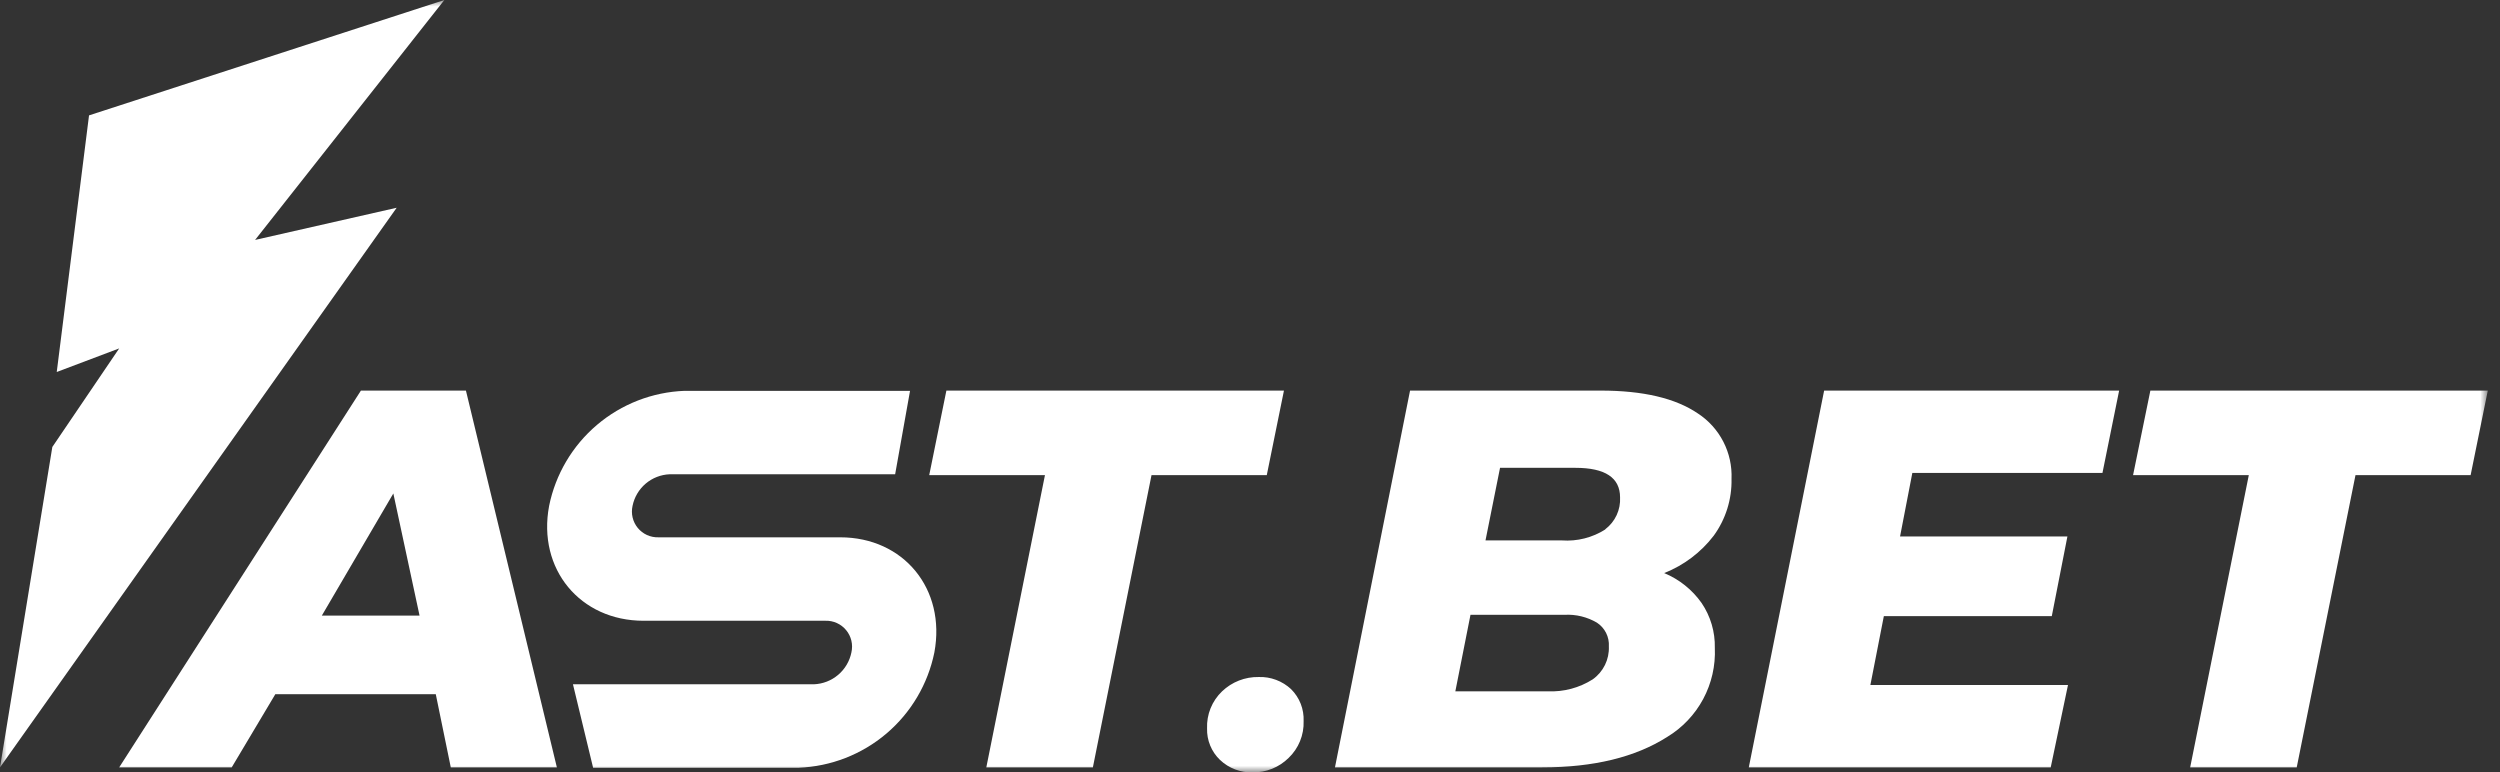 <svg width="191" height="59" viewBox="0 0 191 59" fill="none" xmlns="http://www.w3.org/2000/svg">
<rect x="0" y="0" width="191" height="59" fill="#333333" stroke="none"/>
<g clip-path="url(#clip0_1286_28786)">
<mask id="mask0_1286_28786" style="mask-type:luminance" maskUnits="userSpaceOnUse" x="0" y="0" width="191" height="59">
<path d="M190.068 0H0V59H190.068V0Z" fill="white"/>
</mask>
<g mask="url(#mask0_1286_28786)">
<path d="M19.488 18.331L30.306 15.872L0 58.627L3.998 34.149L9.106 26.618L4.335 28.421L6.802 8.815L33.948 0L19.488 18.331Z" fill="white"/>
<path d="M27.574 29.841L9.106 58.627H17.703L21.036 53.035H33.293L34.44 58.627H42.545L35.597 29.841H27.574ZM27.574 47.034H24.587L30.051 37.7L32.054 47.034H27.574Z" fill="white"/>
<path d="M98.094 29.841H72.304L70.993 36.298H79.835L75.355 58.627H83.496L87.976 36.298H96.782L98.094 29.841Z" fill="white"/>
<path d="M96.163 51.724C95.124 51.706 94.119 52.098 93.367 52.817C92.986 53.181 92.687 53.621 92.489 54.109C92.291 54.598 92.2 55.123 92.22 55.649C92.207 56.096 92.287 56.541 92.457 56.955C92.626 57.369 92.88 57.743 93.203 58.053C93.538 58.372 93.932 58.62 94.364 58.784C94.795 58.949 95.255 59.025 95.717 59.009C96.222 59.015 96.724 58.921 97.193 58.732C97.662 58.543 98.089 58.262 98.449 57.907C98.827 57.546 99.126 57.108 99.323 56.623C99.521 56.138 99.614 55.617 99.596 55.093C99.615 54.642 99.54 54.192 99.376 53.772C99.211 53.352 98.96 52.971 98.64 52.653C98.308 52.343 97.919 52.101 97.494 51.942C97.069 51.782 96.617 51.708 96.163 51.724Z" fill="white"/>
<path d="M130.931 40.924C131.845 39.666 132.322 38.144 132.288 36.589C132.33 35.605 132.115 34.626 131.665 33.75C131.215 32.873 130.545 32.129 129.72 31.59C128.008 30.424 125.534 29.841 122.298 29.841H107.728L101.991 58.627H117.827C121.755 58.627 124.936 57.853 127.37 56.304C128.533 55.602 129.484 54.6 130.125 53.403C130.766 52.206 131.073 50.859 131.013 49.502C131.041 48.28 130.688 47.08 130.002 46.069C129.285 45.052 128.293 44.259 127.143 43.783C128.642 43.192 129.952 42.204 130.931 40.924ZM121.679 51.906C120.66 52.551 119.469 52.869 118.264 52.817H111.188L112.345 46.971H119.539C120.403 46.925 121.261 47.134 122.007 47.572C122.305 47.768 122.547 48.04 122.707 48.36C122.867 48.68 122.939 49.036 122.917 49.393C122.937 49.882 122.834 50.368 122.618 50.807C122.401 51.246 122.079 51.624 121.679 51.906ZM122.644 40.45C121.657 41.077 120.496 41.371 119.33 41.288H113.492L114.603 35.742H120.359C122.635 35.742 123.773 36.495 123.773 38.001C123.798 38.468 123.708 38.933 123.511 39.357C123.315 39.781 123.017 40.15 122.644 40.432V40.45Z" fill="white"/>
<path d="M133.608 58.627H156.675L157.995 52.334H142.897L143.926 47.071H156.757L157.95 40.988H145.164L146.102 36.134H160.627L161.902 29.841H139.364L133.608 58.627Z" fill="white"/>
<path d="M164.288 29.841L162.967 36.298H171.809L167.329 58.627H175.47L179.96 36.298H188.756L190.068 29.841H164.288Z" fill="white"/>
<path d="M64.191 41.051H50.303C50.003 41.06 49.705 41 49.431 40.876C49.158 40.752 48.916 40.566 48.725 40.334C48.535 40.102 48.4 39.83 48.331 39.537C48.262 39.245 48.261 38.94 48.327 38.647C48.462 37.985 48.815 37.386 49.33 36.949C49.846 36.511 50.493 36.26 51.169 36.234H68.389L69.527 29.86H52.307C49.846 29.951 47.487 30.868 45.609 32.461C43.731 34.055 42.443 36.234 41.953 38.647C41.042 43.483 44.33 47.426 49.165 47.426H63.052C63.355 47.415 63.657 47.474 63.934 47.599C64.21 47.724 64.455 47.91 64.647 48.145C64.84 48.379 64.977 48.654 65.046 48.95C65.115 49.245 65.115 49.553 65.047 49.848C64.911 50.515 64.555 51.117 64.037 51.557C63.518 51.998 62.867 52.252 62.187 52.279H43.774L45.313 58.654H61.013C63.478 58.561 65.841 57.642 67.722 56.045C69.603 54.448 70.892 52.266 71.385 49.848C72.286 45.004 69.044 41.051 64.191 41.051Z" fill="white"/>
</g>
</g>
<defs>
<clipPath id="clip0_1286_28786">
<rect width="191" height="59" fill="white"/>
</clipPath>
</defs>
</svg>

